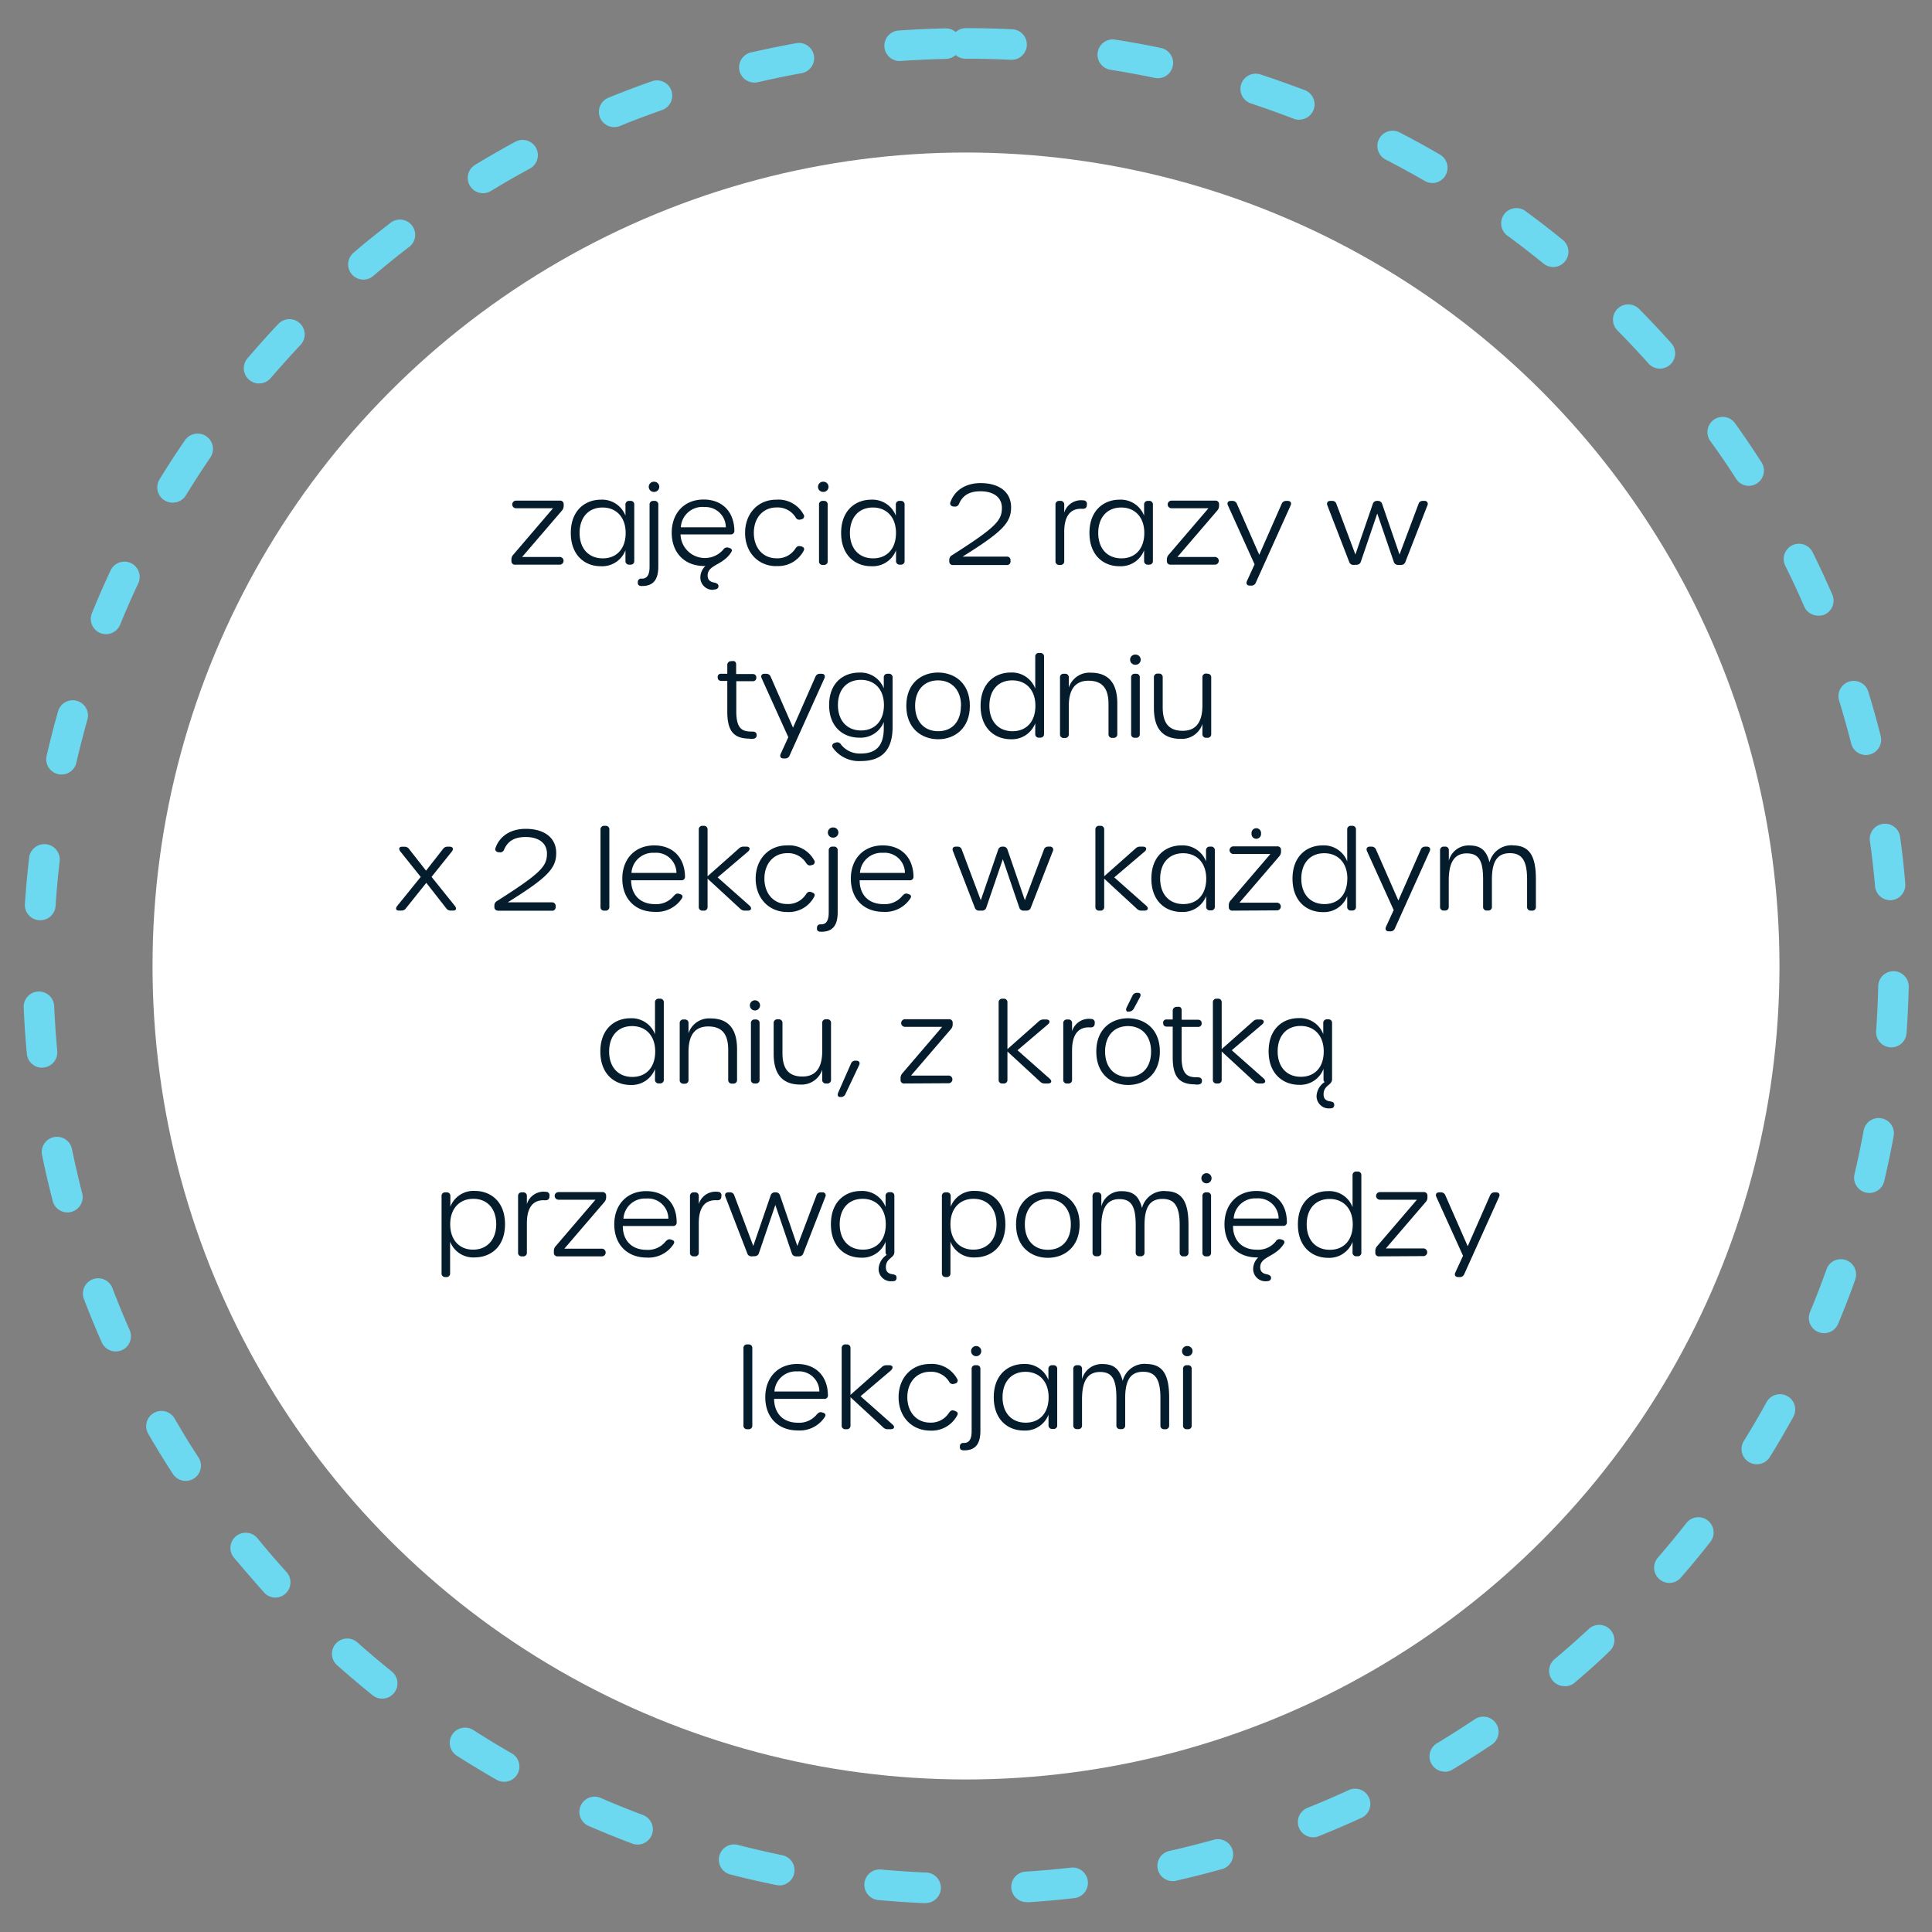<svg xmlns="http://www.w3.org/2000/svg" id="Layer_1" data-name="Layer 1" viewBox="0 0 380 380"><rect x="0" y="0" width="380" height="380" fill="#808080" stroke="none"/><defs><style>.cls-1{fill:#fff;}.cls-2{isolation:isolate;}.cls-3{fill:#041c2c;}.cls-4{fill:none;}.cls-5{fill:#6cd9f0;}</style></defs><g id="Ellipse_129" data-name="Ellipse 129"><circle class="cls-1" cx="190" cy="190" r="160"></circle></g><g id="zaj&#x119;cia_2_razy_w_tygodniu2_lekcje_w_ka&#x17C;dym_dniu_z_kr&#xF3;tk&#x105;_przerw&#x105;_pomi&#x119;dzy_lekcjami" data-name="zaj&#x119;cia 2 razy w tygodniu2 lekcje w ka&#x17C;dym dniu z kr&#xF3;tk&#x105; przerw&#x105; pomi&#x119;dzy lekcjami" class="cls-2"><g class="cls-2"><path class="cls-3" d="M100.59,110.38v-.27a1.34,1.34,0,0,1,.36-1l7.82-9.14H101.5a.75.75,0,1,1,0-1.5h8.61a.68.68,0,0,1,.76.73v.29a1.37,1.37,0,0,1-.35.94l-7.83,9.12H110a.76.76,0,1,1,0,1.51h-8.61A.68.68,0,0,1,100.59,110.38Z"></path><path class="cls-3" d="M112.27,104.82c0-4.43,2.82-6.54,5.92-6.54a4.91,4.91,0,0,1,4.83,3.15V99.29a.7.7,0,0,1,.77-.77h.2a.69.69,0,0,1,.76.77v11a.69.69,0,0,1-.76.77h-.2a.7.7,0,0,1-.77-.77v-2.06a4.9,4.9,0,0,1-4.8,3.14C115.1,111.4,112.27,109.28,112.27,104.82Zm10.79,0c0-3.08-1.83-5-4.55-5s-4.51,1.91-4.51,5,1.8,5,4.55,5S123.06,107.93,123.06,104.82Z"></path><path class="cls-3" d="M126.33,115.26h-.14c-.55,0-.78-.27-.74-.69l0-.14a.63.63,0,0,1,.66-.62h.15c1,0,1.5-.72,1.5-2.33V99.29a.7.7,0,0,1,.77-.77h.19a.69.69,0,0,1,.76.77v12.15c0,2.42-.87,3.82-3.17,3.82Zm1.27-19.51a1,1,0,0,1,1.07-1,1,1,0,1,1,0,2A1,1,0,0,1,127.6,95.75Z"></path><path class="cls-3" d="M140.41,116a2.42,2.42,0,0,1-2.66-2.42,3.15,3.15,0,0,1,1-2.26c-4.06.11-6.63-2.58-6.63-6.53s2.55-6.54,6.26-6.54,6,2.43,6.06,6.1a.68.68,0,0,1-.76.76h-9.83a4.79,4.79,0,0,0,8.4,3,.88.88,0,0,1,1-.4l.2.06c.51.16.63.45.35.88-1.63,2.56-4.62,2.42-4.62,4.55,0,.82.46,1.25,1.33,1.39.57.15.8.33.8.71s-.27.65-.91.65Zm-2-16.29a4.25,4.25,0,0,0-4.5,4h8.85A4,4,0,0,0,138.41,99.74Z"></path><path class="cls-3" d="M152.68,111.35c-3.53,0-6.13-2.68-6.13-6.53s2.56-6.54,6.13-6.54a5.63,5.63,0,0,1,5.36,2.9.59.59,0,0,1-.4.95l-.16.05a.81.81,0,0,1-1-.44,4.17,4.17,0,0,0-3.75-1.93c-2.62,0-4.46,2-4.46,5s1.84,5,4.46,5a4.17,4.17,0,0,0,3.72-1.92c.26-.39.56-.59,1-.44l.13,0c.53.18.71.44.49.88a5.67,5.67,0,0,1-5.38,3Z"></path><path class="cls-3" d="M160.89,95.75a1,1,0,0,1,1.07-1,1,1,0,1,1,0,2A1,1,0,0,1,160.89,95.75Zm.2,14.6V99.29a.69.69,0,0,1,.75-.77h.21a.68.68,0,0,1,.74.77v11.06a.68.68,0,0,1-.74.76h-.21A.68.68,0,0,1,161.09,110.35Z"></path><path class="cls-3" d="M165.44,104.82c0-4.43,2.82-6.54,5.92-6.54a4.93,4.93,0,0,1,4.84,3.15V99.29a.69.69,0,0,1,.76-.77h.2a.69.69,0,0,1,.76.77v11a.69.69,0,0,1-.76.77H177a.69.69,0,0,1-.76-.77v-2.06a4.91,4.91,0,0,1-4.81,3.14C168.27,111.4,165.44,109.28,165.44,104.82Zm10.79,0c0-3.08-1.83-5-4.55-5s-4.51,1.91-4.51,5,1.8,5,4.55,5S176.23,107.93,176.23,104.82Z"></path><path class="cls-3" d="M186.71,110.35v-.22a1,1,0,0,1,.55-.93c8.63-5.49,9.8-6.82,9.8-9.31,0-2.14-1.74-3.26-4.19-3.26-2.13,0-3.46.72-4.24,2.45a.8.8,0,0,1-.91.55l-.17,0c-.52-.06-.8-.4-.6-.9.84-2.31,3-3.71,5.92-3.71,3.56,0,6,1.68,6,4.77s-1.86,4.89-9.54,9.69H198a.69.69,0,0,1,.76.77v.12a.69.69,0,0,1-.76.76H187.48A.69.69,0,0,1,186.71,110.35Z"></path><path class="cls-3" d="M213.07,98.42a.67.67,0,0,1,.7.84l0,.16c-.06.48-.35.67-.86.66-2.53-.16-3.59,1.62-3.59,4.53v5.74a.69.69,0,0,1-.76.76h-.2a.69.69,0,0,1-.76-.76V99.29a.69.69,0,0,1,.76-.77h.2a.68.68,0,0,1,.76.74v1.57a3.46,3.46,0,0,1,3.77-2.41Z"></path><path class="cls-3" d="M214.28,104.82c0-4.43,2.82-6.54,5.92-6.54a4.91,4.91,0,0,1,4.83,3.15V99.29a.7.7,0,0,1,.77-.77h.2a.69.69,0,0,1,.76.77v11a.69.69,0,0,1-.76.77h-.2a.7.7,0,0,1-.77-.77v-2.06a4.9,4.9,0,0,1-4.8,3.14C217.11,111.4,214.28,109.28,214.28,104.82Zm10.79,0c0-3.08-1.83-5-4.55-5s-4.51,1.91-4.51,5,1.8,5,4.55,5S225.07,107.93,225.07,104.82Z"></path><path class="cls-3" d="M229.51,110.38v-.27a1.38,1.38,0,0,1,.35-1l7.83-9.14h-7.27a.75.75,0,1,1,0-1.5H239a.68.68,0,0,1,.77.73v.29a1.34,1.34,0,0,1-.36.94l-7.83,9.12h7.29a.76.76,0,1,1,0,1.51h-8.62A.67.67,0,0,1,229.51,110.38Z"></path><path class="cls-3" d="M245.81,115.18c-.55,0-.78-.38-.55-.9l1.5-3.28-5.24-11.59c-.23-.51,0-.89.57-.89h.31a.91.91,0,0,1,.89.6l4.39,10,4.4-10a.92.92,0,0,1,.89-.6h.29c.58,0,.82.38.59.89L247,114.6a.9.9,0,0,1-.9.58h-.29Z"></path><path class="cls-3" d="M266.24,111.11a.86.86,0,0,1-.87-.59l-4.29-11.11c-.2-.52.05-.89.59-.89H262a.83.83,0,0,1,.86.61l3.73,9.94L270,99.15a.85.85,0,0,1,.88-.63h.1a.85.85,0,0,1,.88.63l3.41,9.92L279,99.13a.83.83,0,0,1,.86-.61h.28a.6.6,0,0,1,.61.89l-4.33,11.11a.84.84,0,0,1-.86.59H275a.85.85,0,0,1-.87-.63L270.89,101l-3.22,9.45a.85.85,0,0,1-.88.63Z"></path></g><g class="cls-2"><path class="cls-3" d="M147.46,145.28c-3.09,0-4.41-1.42-4.41-5.29v-6.06h-1.12c-.49,0-.77-.24-.77-.71a.61.61,0,0,1,.67-.7h1.22v-1.66a.74.74,0,0,1,.67-.82l.23,0c.53-.11.84.13.84.66v1.87H148c.5,0,.76.25.76.7a.66.66,0,0,1-.76.71h-3.18v6c0,3.64,1.42,3.92,3.16,3.91.48,0,.79.16.84.59s-.13.77-.69.83a5.21,5.21,0,0,1-.64,0Z"></path><path class="cls-3" d="M153.55,148.28l1.5-3.28-5.24-11.59c-.23-.51,0-.89.57-.89h.32a.92.92,0,0,1,.89.6l4.39,10,4.4-10a.9.9,0,0,1,.88-.6h.3c.58,0,.82.38.59.89L155.3,148.6a.9.9,0,0,1-.9.58h-.3C153.55,149.18,153.33,148.8,153.55,148.28Z"></path><path class="cls-3" d="M174.8,132.52a.69.69,0,0,1,.76.77V143c0,4.69-2.26,6.69-6.28,6.69a6.3,6.3,0,0,1-5.45-2.59c-.31-.45-.11-.83.39-1l.18-.05a.84.84,0,0,1,1,.37,4.68,4.68,0,0,0,3.9,1.79c2.88,0,4.53-1.39,4.53-5V142a4.89,4.89,0,0,1-4.8,3.09c-3.14,0-5.95-2.05-5.95-6.42s2.81-6.38,5.92-6.38a4.9,4.9,0,0,1,4.83,3.1v-2.1a.7.7,0,0,1,.76-.77Zm-.94,6.15c0-3.06-1.8-4.95-4.54-4.95s-4.51,1.89-4.51,4.95,1.79,5,4.54,5S173.86,141.76,173.86,138.67Z"></path><path class="cls-3" d="M178.26,138.82c0-4.54,3.08-6.54,6.24-6.54s6.26,2,6.26,6.54-3.09,6.58-6.23,6.58S178.26,143.39,178.26,138.82Zm10.77,0c0-3.08-1.81-5-4.53-5s-4.51,1.91-4.51,5,1.79,5,4.54,5S189,141.93,189,138.82Z"></path><path class="cls-3" d="M192.87,138.82c0-4.43,2.81-6.54,5.92-6.54a4.9,4.9,0,0,1,4.83,3.15V129.2a.69.69,0,0,1,.76-.77h.2a.7.7,0,0,1,.77.77v15.12a.7.7,0,0,1-.77.77h-.2a.69.69,0,0,1-.76-.77v-2.06a4.91,4.91,0,0,1-4.8,3.14C195.69,145.4,192.87,143.28,192.87,138.82Zm10.78,0c0-3.08-1.8-5-4.55-5s-4.5,1.91-4.5,5,1.8,5,4.55,5S203.65,141.93,203.65,138.82Z"></path><path class="cls-3" d="M214.51,132.31c3.56,0,5.25,2.08,5.25,6.06v6a.69.69,0,0,1-.76.76h-.2a.69.69,0,0,1-.77-.76v-5.87c0-3.11-1.22-4.61-3.93-4.61s-3.88,1.82-3.88,5v5.5a.7.7,0,0,1-.77.76h-.2a.69.69,0,0,1-.76-.76V133.29a.69.69,0,0,1,.76-.77h.2a.7.7,0,0,1,.77.77v1.94a4.26,4.26,0,0,1,4.3-2.92Z"></path><path class="cls-3" d="M222.28,129.75a1,1,0,0,1,1.08-1,1,1,0,1,1,0,2A1,1,0,0,1,222.28,129.75Zm.2,14.6V133.29a.69.69,0,0,1,.75-.77h.21a.68.68,0,0,1,.74.77v11.06a.68.68,0,0,1-.74.76h-.21A.68.68,0,0,1,222.48,144.35Z"></path><path class="cls-3" d="M237.47,132.52a.69.69,0,0,1,.76.77v11.05a.69.69,0,0,1-.76.77h-.2a.7.7,0,0,1-.77-.77V142.4a4.25,4.25,0,0,1-4.29,2.92c-3.56,0-5.25-2.07-5.25-6.06v-6a.69.69,0,0,1,.76-.77h.21a.69.69,0,0,1,.76.77v5.87c0,3.1,1.22,4.61,3.93,4.61s3.88-1.83,3.88-5v-5.49a.7.7,0,0,1,.77-.77Z"></path></g><g class="cls-2"><path class="cls-3" d="M78.13,178.18l4.62-5.7-4-5c-.4-.51-.25-.94.32-.94h.46a1.06,1.06,0,0,1,.94.46l3.33,4.25L87.12,167a1.07,1.07,0,0,1,.93-.47h.37c.64,0,.86.43.46.94l-4,5,4.58,5.7c.4.51.26.93-.3.93h-.46a1.06,1.06,0,0,1-.94-.46l-3.91-5-4,5a1.06,1.06,0,0,1-.93.46h-.47C77.89,179.11,77.73,178.69,78.13,178.18Z"></path><path class="cls-3" d="M98,179.11a.69.69,0,0,1-.76-.76v-.22a1,1,0,0,1,.55-.93c8.63-5.49,9.79-6.82,9.79-9.31,0-2.14-1.73-3.26-4.18-3.26-2.13,0-3.47.72-4.24,2.45a.8.8,0,0,1-.92.55l-.17,0c-.51-.06-.79-.4-.59-.9.83-2.31,3-3.71,5.92-3.71,3.56,0,6,1.68,6,4.77s-1.87,4.89-9.54,9.69h8.66a.7.7,0,0,1,.77.77v.12a.69.69,0,0,1-.77.76H98Z"></path><path class="cls-3" d="M118.11,178.35V163.2a.7.7,0,0,1,.77-.77h.21a.69.69,0,0,1,.76.77v15.15a.69.69,0,0,1-.76.76h-.21A.69.69,0,0,1,118.11,178.35Z"></path><path class="cls-3" d="M128.79,179.35c-3.87,0-6.39-2.59-6.39-6.53s2.56-6.54,6.27-6.54,6,2.43,6.06,6.1a.68.68,0,0,1-.77.76h-9.83c.05,2.93,1.83,4.69,4.68,4.69a4.42,4.42,0,0,0,3.73-1.64c.31-.31.57-.53,1-.4l.2.06c.52.16.63.45.36.88a5.91,5.91,0,0,1-5.3,2.62Zm4.26-7.66a4,4,0,0,0-4.36-3.95,4.23,4.23,0,0,0-4.49,3.95Z"></path><path class="cls-3" d="M147.08,179.11h-.57a1.22,1.22,0,0,1-.94-.39l-6.4-5.9v5.53a.69.69,0,0,1-.77.76h-.2a.69.69,0,0,1-.76-.76V163.2a.69.69,0,0,1,.76-.77h.2a.7.7,0,0,1,.77.77v9.15l6.15-5.45a1.24,1.24,0,0,1,.93-.38h.53c.69,0,.88.48.37.95l-6,5.1,6.31,5.59C147.94,178.64,147.76,179.11,147.08,179.11Z"></path><path class="cls-3" d="M148.63,172.82c0-3.82,2.56-6.54,6.13-6.54a5.63,5.63,0,0,1,5.36,2.9.59.59,0,0,1-.4.95l-.17.05c-.45.13-.72-.05-1-.44a4.15,4.15,0,0,0-3.74-1.93c-2.63,0-4.46,2.05-4.46,5s1.83,5,4.46,5a4.17,4.17,0,0,0,3.72-1.92c.26-.39.56-.59,1-.44l.13.05c.53.18.71.44.48.88a5.65,5.65,0,0,1-5.37,3C151.23,179.35,148.63,176.67,148.63,172.82Z"></path><path class="cls-3" d="M161.56,183.26h-.14c-.55,0-.78-.27-.73-.69v-.14a.63.63,0,0,1,.66-.62h.16c1,0,1.49-.72,1.49-2.33V167.29a.7.7,0,0,1,.77-.77H164a.69.69,0,0,1,.76.77v12.15c0,2.42-.87,3.82-3.17,3.82Zm1.27-19.51a1,1,0,0,1,1.07-1,1,1,0,1,1,0,2A1,1,0,0,1,162.83,163.75Z"></path><path class="cls-3" d="M173.74,179.35c-3.87,0-6.39-2.59-6.39-6.53s2.55-6.54,6.26-6.54,6,2.43,6.06,6.1a.68.68,0,0,1-.76.76h-9.83c0,2.93,1.83,4.69,4.68,4.69a4.43,4.43,0,0,0,3.73-1.64c.31-.31.56-.53,1-.4l.2.06c.51.16.63.45.35.88a5.9,5.9,0,0,1-5.3,2.62Zm4.25-7.66a4,4,0,0,0-4.35-3.95,4.25,4.25,0,0,0-4.5,3.95Z"></path><path class="cls-3" d="M192.59,179.11a.84.84,0,0,1-.86-.59l-4.29-11.11c-.21-.52,0-.89.59-.89h.28a.84.84,0,0,1,.87.61l3.73,9.94,3.41-9.92a.84.84,0,0,1,.87-.63h.11a.84.84,0,0,1,.87.63l3.41,9.92,3.74-9.94a.84.84,0,0,1,.87-.61h.28a.6.6,0,0,1,.61.89l-4.33,11.11a.85.85,0,0,1-.87.59h-.53a.86.86,0,0,1-.88-.63L197.24,169,194,178.48a.85.85,0,0,1-.88.63Z"></path><path class="cls-3" d="M225.09,179.11h-.57a1.22,1.22,0,0,1-.94-.39l-6.4-5.9v5.53a.69.69,0,0,1-.76.76h-.21a.69.69,0,0,1-.76-.76V163.2a.69.69,0,0,1,.76-.77h.21a.69.69,0,0,1,.76.77v9.15l6.15-5.45a1.24,1.24,0,0,1,.93-.38h.53c.69,0,.88.48.37.95l-6,5.1,6.31,5.59C226,178.64,225.77,179.11,225.09,179.11Z"></path><path class="cls-3" d="M226.46,172.82c0-4.43,2.81-6.54,5.92-6.54a4.92,4.92,0,0,1,4.83,3.15v-2.14a.7.7,0,0,1,.76-.77h.21a.69.69,0,0,1,.76.77v11a.69.69,0,0,1-.76.77H238a.7.7,0,0,1-.76-.77v-2.06a4.9,4.9,0,0,1-4.8,3.14C229.29,179.4,226.46,177.28,226.46,172.82Zm10.79,0c0-3.08-1.83-5-4.55-5s-4.51,1.91-4.51,5,1.8,5,4.55,5S237.25,175.93,237.25,172.82Z"></path><path class="cls-3" d="M242.45,179.11a.67.67,0,0,1-.76-.73v-.27a1.38,1.38,0,0,1,.35-1l7.83-9.14h-7.28a.75.75,0,1,1,0-1.5h8.61a.68.68,0,0,1,.76.73v.29a1.33,1.33,0,0,1-.35.94l-7.83,9.12h7.29a.76.76,0,1,1,0,1.51Zm3.71-15.17a.94.94,0,1,1,1.87,0,.94.94,0,1,1-1.87,0Z"></path><path class="cls-3" d="M254.22,172.82c0-4.43,2.82-6.54,5.92-6.54a4.91,4.91,0,0,1,4.84,3.15V163.2a.69.69,0,0,1,.76-.77h.2a.69.69,0,0,1,.76.77v15.12a.69.69,0,0,1-.76.77h-.2a.69.69,0,0,1-.76-.77v-2.06a4.91,4.91,0,0,1-4.81,3.14C257.05,179.4,254.22,177.28,254.22,172.82Zm10.79,0c0-3.08-1.81-5-4.55-5s-4.51,1.91-4.51,5,1.8,5,4.55,5S265,175.93,265,172.82Z"></path><path class="cls-3" d="M272.61,182.28l1.51-3.28-5.25-11.59c-.22-.51,0-.89.57-.89h.32a.92.92,0,0,1,.89.6l4.39,10,4.4-10a.91.91,0,0,1,.89-.6h.29c.58,0,.82.38.59.89l-6.85,15.19a.9.9,0,0,1-.9.58h-.3C272.61,183.18,272.39,182.8,272.61,182.28Z"></path><path class="cls-3" d="M297.56,166.28c3.3,0,4.53,2.13,4.53,6.63v5.44a.69.69,0,0,1-.76.76h-.2a.7.7,0,0,1-.77-.76V173c0-3.57-.9-5.19-3.38-5.19s-3.54,1.62-3.54,5.18v5.34a.69.69,0,0,1-.76.76h-.21a.69.69,0,0,1-.76-.76v-5.3c0-3.62-.76-5.18-3.21-5.18s-3.55,1.77-3.55,5.4v5.08a.69.69,0,0,1-.76.76H284a.69.69,0,0,1-.76-.76V167.29a.7.7,0,0,1,.76-.77h.21a.69.69,0,0,1,.76.77v2a4,4,0,0,1,4-3c2.3,0,3.4,1,4,3.32a4.46,4.46,0,0,1,4.62-3.35Z"></path></g><g class="cls-2"><path class="cls-3" d="M118.08,206.82c0-4.43,2.81-6.54,5.92-6.54a4.9,4.9,0,0,1,4.83,3.15V197.2a.69.69,0,0,1,.76-.77h.21a.69.69,0,0,1,.76.77v15.12a.69.69,0,0,1-.76.77h-.21a.69.69,0,0,1-.76-.77v-2.06a4.91,4.91,0,0,1-4.8,3.14C120.9,213.4,118.08,211.28,118.08,206.82Zm10.79,0c0-3.08-1.81-5-4.55-5s-4.51,1.91-4.51,5,1.8,5,4.55,5S128.87,209.93,128.87,206.82Z"></path><path class="cls-3" d="M139.73,200.31c3.56,0,5.24,2.08,5.24,6.06v6a.69.69,0,0,1-.76.76H144a.69.69,0,0,1-.77-.76v-5.87c0-3.11-1.22-4.61-3.93-4.61s-3.88,1.82-3.88,5v5.5a.69.69,0,0,1-.76.76h-.21a.69.69,0,0,1-.76-.76V201.29a.69.69,0,0,1,.76-.77h.21a.69.69,0,0,1,.76.77v1.94a4.26,4.26,0,0,1,4.3-2.92Z"></path><path class="cls-3" d="M147.49,197.75a1,1,0,0,1,1.08-1,1,1,0,1,1-1.08,1Zm.21,14.6V201.29a.68.68,0,0,1,.74-.77h.21a.69.69,0,0,1,.75.77v11.06a.68.68,0,0,1-.75.76h-.21A.68.68,0,0,1,147.7,212.35Z"></path><path class="cls-3" d="M163.45,201.29v11.05a.7.7,0,0,1-.77.77h-.2a.69.69,0,0,1-.76-.77V210.4a4.27,4.27,0,0,1-4.3,2.92c-3.56,0-5.25-2.07-5.25-6.06v-6a.7.7,0,0,1,.77-.77h.2a.69.69,0,0,1,.76.77v5.87c0,3.1,1.22,4.61,3.93,4.61s3.89-1.83,3.89-5v-5.49a.69.69,0,0,1,.76-.77h.2A.7.7,0,0,1,163.45,201.29Z"></path><path class="cls-3" d="M164.87,214.88l2.5-5.67a.89.89,0,0,1,.89-.59h.14c.58,0,.82.38.57.9l-2.69,5.68a.93.93,0,0,1-.9.57h-.13C164.8,215.77,164.65,215.42,164.87,214.88Z"></path><path class="cls-3" d="M177.89,213.11a.67.67,0,0,1-.76-.73v-.27a1.38,1.38,0,0,1,.35-1l7.83-9.14H178a.75.75,0,1,1,0-1.5h8.61a.68.68,0,0,1,.77.73v.29a1.34,1.34,0,0,1-.36.94l-7.83,9.12h7.29a.76.76,0,1,1,0,1.51Z"></path><path class="cls-3" d="M206.11,213.11h-.56a1.23,1.23,0,0,1-1-.39l-6.4-5.9v5.53a.69.69,0,0,1-.76.76h-.2a.69.69,0,0,1-.77-.76V197.2a.7.7,0,0,1,.77-.77h.2a.69.69,0,0,1,.76.77v9.15l6.15-5.45a1.27,1.27,0,0,1,.94-.38h.53c.69,0,.87.48.36.95l-6,5.1,6.32,5.59C207,212.64,206.8,213.11,206.11,213.11Z"></path><path class="cls-3" d="M214.61,200.42a.67.67,0,0,1,.7.84l0,.16c-.06.48-.35.67-.86.66-2.53-.16-3.59,1.62-3.59,4.53v5.74a.69.69,0,0,1-.76.76h-.2a.69.69,0,0,1-.77-.76V201.29a.7.7,0,0,1,.77-.77h.2a.68.68,0,0,1,.76.74v1.57a3.46,3.46,0,0,1,3.77-2.41Z"></path><path class="cls-3" d="M215.63,206.82c0-4.54,3.08-6.54,6.23-6.54s6.27,2,6.27,6.54-3.09,6.58-6.24,6.58S215.63,211.39,215.63,206.82Zm10.77,0c0-3.08-1.82-5-4.54-5s-4.5,1.91-4.5,5,1.78,5,4.53,5S226.4,209.93,226.4,206.82ZM221.94,199c-.44,0-.57-.38-.32-.9l1.12-2.26a.93.93,0,0,1,.89-.56h.21c.49,0,.64.39.34.92L223,198.39a1.06,1.06,0,0,1-1,.57Z"></path><path class="cls-3" d="M235.08,213.28c-3.09,0-4.42-1.42-4.42-5.29v-6.06h-1.12c-.49,0-.76-.24-.76-.71a.61.61,0,0,1,.67-.7h1.21v-1.66a.75.75,0,0,1,.68-.82l.22,0c.53-.11.85.13.85.66v1.87h3.18c.5,0,.76.25.76.7a.67.67,0,0,1-.76.71h-3.18v6c0,3.64,1.42,3.92,3.15,3.91.48,0,.79.16.84.59s-.13.77-.69.83a5.18,5.18,0,0,1-.63,0Z"></path><path class="cls-3" d="M248.2,213.11h-.56a1.23,1.23,0,0,1-.95-.39l-6.4-5.9v5.53a.69.69,0,0,1-.76.76h-.21a.69.69,0,0,1-.76-.76V197.2a.69.69,0,0,1,.76-.77h.21a.69.69,0,0,1,.76.77v9.15l6.15-5.45a1.24,1.24,0,0,1,.93-.38h.53c.69,0,.88.48.37.95l-6,5.1,6.32,5.59C249.06,212.64,248.88,213.11,248.2,213.11Z"></path><path class="cls-3" d="M261.6,218a2.41,2.41,0,0,1-2.65-2.42,3.5,3.5,0,0,1,1.6-2.76.6.6,0,0,1-.23-.53v-2.06a4.9,4.9,0,0,1-4.8,3.14c-3.12,0-6-2.12-6-6.58s2.82-6.54,5.92-6.54a4.91,4.91,0,0,1,4.83,3.15v-2.14a.7.7,0,0,1,.77-.77h.2a.69.69,0,0,1,.76.77v11c0,1.24-1.67,1.15-1.67,3,0,.84.46,1.27,1.33,1.37.58.11.76.25.76.7s-.23.68-.87.68Zm-1.24-11.21c0-3.08-1.83-5-4.55-5s-4.51,1.91-4.51,5,1.8,5,4.55,5S260.36,209.93,260.36,206.82Z"></path></g><g class="cls-2"><path class="cls-3" d="M86.85,250.42V235.29a.69.69,0,0,1,.76-.77h.21a.69.69,0,0,1,.76.77v2.06a4.86,4.86,0,0,1,4.83-3.11c3,0,5.92,2,5.92,6.55s-2.94,6.53-6,6.53a4.87,4.87,0,0,1-4.8-3.11v6.21a.69.69,0,0,1-.76.76h-.21A.69.69,0,0,1,86.85,250.42Zm10.75-9.63c0-3.1-1.79-5-4.5-5s-4.55,1.9-4.55,5,1.79,5,4.5,5S97.6,243.87,97.6,240.79Z"></path><path class="cls-3" d="M107.37,234.42a.67.67,0,0,1,.7.84l0,.16c-.06.48-.35.67-.85.66-2.54-.16-3.59,1.62-3.59,4.53v5.74a.69.69,0,0,1-.77.76h-.2a.69.69,0,0,1-.76-.76V235.29a.69.69,0,0,1,.76-.77h.2a.69.69,0,0,1,.77.74v1.57a3.44,3.44,0,0,1,3.76-2.41Z"></path><path class="cls-3" d="M108.94,246.38v-.27a1.38,1.38,0,0,1,.35-1l7.83-9.14h-7.27a.75.75,0,1,1,0-1.5h8.6a.68.68,0,0,1,.77.73v.29a1.37,1.37,0,0,1-.35.94L111,245.6h7.28a.76.76,0,1,1,0,1.51h-8.61A.68.68,0,0,1,108.94,246.38Z"></path><path class="cls-3" d="M127.21,247.35c-3.87,0-6.39-2.59-6.39-6.53s2.56-6.54,6.27-6.54,6,2.43,6,6.1a.67.67,0,0,1-.76.76h-9.83c0,2.93,1.83,4.69,4.68,4.69a4.43,4.43,0,0,0,3.73-1.64c.31-.31.57-.53,1-.4l.2.06c.52.16.63.45.35.88a5.89,5.89,0,0,1-5.29,2.62Zm4.25-7.66a4,4,0,0,0-4.35-3.95,4.23,4.23,0,0,0-4.49,3.95Z"></path><path class="cls-3" d="M141.19,234.42a.66.66,0,0,1,.69.84l0,.16c-.05.48-.35.67-.85.66-2.54-.16-3.59,1.62-3.59,4.53v5.74a.69.69,0,0,1-.76.76h-.2a.69.69,0,0,1-.77-.76V235.29a.7.7,0,0,1,.77-.77h.2a.68.68,0,0,1,.76.74v1.57a3.45,3.45,0,0,1,3.77-2.41Z"></path><path class="cls-3" d="M147.85,247.11a.85.85,0,0,1-.87-.59l-4.29-11.11c-.2-.52,0-.89.59-.89h.28a.83.83,0,0,1,.87.61l3.73,9.94,3.41-9.92a.85.85,0,0,1,.88-.63h.1a.85.85,0,0,1,.88.63l3.4,9.92,3.75-9.94a.83.83,0,0,1,.86-.61h.28a.6.6,0,0,1,.61.89L158,246.52a.85.85,0,0,1-.86.59h-.54a.85.85,0,0,1-.87-.63L152.5,237l-3.22,9.45a.85.85,0,0,1-.88.63Z"></path><path class="cls-3" d="M175.46,252a2.41,2.41,0,0,1-2.65-2.42,3.5,3.5,0,0,1,1.6-2.76.6.6,0,0,1-.23-.53v-2.06a4.9,4.9,0,0,1-4.8,3.14c-3.12,0-5.95-2.12-5.95-6.58s2.82-6.54,5.92-6.54a4.91,4.91,0,0,1,4.83,3.15v-2.14a.7.7,0,0,1,.77-.77h.2a.69.69,0,0,1,.76.77v11c0,1.24-1.67,1.15-1.67,3,0,.84.46,1.27,1.33,1.37.58.11.77.25.77.7s-.24.68-.88.68Zm-1.24-11.21c0-3.08-1.83-5-4.55-5s-4.51,1.91-4.51,5,1.8,5,4.55,5S174.22,243.93,174.22,240.82Z"></path><path class="cls-3" d="M185.26,250.42V235.29a.69.69,0,0,1,.76-.77h.2a.7.7,0,0,1,.77.77v2.06a4.86,4.86,0,0,1,4.83-3.11c3,0,5.92,2,5.92,6.55s-2.94,6.53-6,6.53a4.86,4.86,0,0,1-4.8-3.11v6.21a.69.69,0,0,1-.77.76H186A.69.69,0,0,1,185.26,250.42ZM196,240.79c0-3.1-1.79-5-4.51-5s-4.55,1.9-4.55,5,1.8,5,4.51,5S196,243.87,196,240.79Z"></path><path class="cls-3" d="M199.84,240.82c0-4.54,3.09-6.54,6.24-6.54s6.27,2,6.27,6.54-3.1,6.58-6.24,6.58S199.84,245.39,199.84,240.82Zm10.78,0c0-3.08-1.82-5-4.54-5s-4.51,1.91-4.51,5,1.79,5,4.54,5S210.62,243.93,210.62,240.82Z"></path><path class="cls-3" d="M229.23,234.28c3.3,0,4.53,2.13,4.53,6.63v5.44a.69.69,0,0,1-.76.76h-.2a.7.7,0,0,1-.77-.76V241c0-3.57-.9-5.19-3.38-5.19s-3.54,1.62-3.54,5.18v5.34a.69.69,0,0,1-.76.76h-.21a.69.69,0,0,1-.76-.76v-5.3c0-3.62-.76-5.18-3.21-5.18s-3.55,1.77-3.55,5.4v5.08a.69.69,0,0,1-.76.76h-.21a.69.69,0,0,1-.76-.76V235.29a.7.7,0,0,1,.76-.77h.21a.69.69,0,0,1,.76.77v2a4,4,0,0,1,4-3c2.3,0,3.4,1,4,3.32a4.46,4.46,0,0,1,4.62-3.35Z"></path><path class="cls-3" d="M236.3,231.75a1,1,0,0,1,1.07-1,1,1,0,1,1-1.07,1Zm.2,14.6V235.29a.68.68,0,0,1,.74-.77h.21a.69.69,0,0,1,.75.77v11.06a.68.68,0,0,1-.75.76h-.21A.68.68,0,0,1,236.5,246.35Z"></path><path class="cls-3" d="M249.14,252a2.42,2.42,0,0,1-2.66-2.42,3.17,3.17,0,0,1,1-2.26c-4.07.11-6.64-2.58-6.64-6.53s2.56-6.54,6.27-6.54,6,2.43,6,6.1a.67.67,0,0,1-.76.76h-9.83c0,2.93,1.83,4.69,4.68,4.69a4.39,4.39,0,0,0,3.73-1.64.86.86,0,0,1,1-.4l.2.06c.52.16.63.45.35.88-1.63,2.56-4.61,2.42-4.61,4.55,0,.82.45,1.25,1.32,1.39.57.15.81.33.81.71s-.27.65-.91.65Zm2.35-12.34a4,4,0,0,0-4.35-3.95,4.23,4.23,0,0,0-4.49,3.95h8.84Z"></path><path class="cls-3" d="M255.28,240.82c0-4.43,2.81-6.54,5.92-6.54a4.89,4.89,0,0,1,4.83,3.15V231.2a.7.7,0,0,1,.77-.77h.2a.69.69,0,0,1,.76.77v15.12a.69.69,0,0,1-.76.77h-.2a.7.7,0,0,1-.77-.77v-2.06a4.9,4.9,0,0,1-4.8,3.14C258.11,247.4,255.28,245.28,255.28,240.82Zm10.79,0c0-3.08-1.81-5-4.55-5s-4.51,1.91-4.51,5,1.8,5,4.55,5S266.07,243.93,266.07,240.82Z"></path><path class="cls-3" d="M271.27,247.11a.67.67,0,0,1-.76-.73v-.27a1.38,1.38,0,0,1,.35-1l7.83-9.14h-7.28a.75.75,0,1,1,0-1.5H280a.68.68,0,0,1,.76.73v.29a1.33,1.33,0,0,1-.35.94l-7.83,9.12h7.29a.76.76,0,1,1,0,1.51Z"></path><path class="cls-3" d="M286.25,250.28l1.51-3.28-5.25-11.59c-.22-.51,0-.89.57-.89h.32a.92.92,0,0,1,.89.6l4.39,10,4.4-10a.91.91,0,0,1,.89-.6h.29c.58,0,.82.38.59.89L288,250.6a.9.9,0,0,1-.9.58h-.3C286.25,251.18,286,250.8,286.25,250.28Z"></path></g><g class="cls-2"><path class="cls-3" d="M146.23,280.35V265.2a.69.69,0,0,1,.76-.77h.22a.69.69,0,0,1,.76.77v15.15a.69.69,0,0,1-.76.76H147A.69.69,0,0,1,146.23,280.35Z"></path><path class="cls-3" d="M156.91,281.35c-3.87,0-6.39-2.59-6.39-6.53s2.56-6.54,6.27-6.54,6,2.43,6.05,6.1a.67.67,0,0,1-.76.76h-9.83c.05,2.93,1.83,4.69,4.68,4.69a4.43,4.43,0,0,0,3.73-1.64c.31-.31.57-.53,1-.4l.2.06c.52.16.63.45.35.88a5.89,5.89,0,0,1-5.29,2.62Zm4.25-7.66a4,4,0,0,0-4.35-3.95,4.23,4.23,0,0,0-4.49,3.95Z"></path><path class="cls-3" d="M175.19,281.11h-.56a1.23,1.23,0,0,1-.95-.39l-6.4-5.9v5.53a.69.69,0,0,1-.76.76h-.2a.69.69,0,0,1-.77-.76V265.2a.7.7,0,0,1,.77-.77h.2a.69.69,0,0,1,.76.77v9.15l6.15-5.45a1.27,1.27,0,0,1,.94-.38h.53c.69,0,.87.48.36,1l-6,5.1,6.32,5.59C176.06,280.64,175.88,281.11,175.19,281.11Z"></path><path class="cls-3" d="M176.74,274.82c0-3.82,2.57-6.54,6.14-6.54a5.63,5.63,0,0,1,5.36,2.9.59.59,0,0,1-.41.95l-.16.05a.81.81,0,0,1-1-.44,4.15,4.15,0,0,0-3.74-1.93c-2.63,0-4.47,2.05-4.47,5s1.84,5,4.47,5a4.19,4.19,0,0,0,3.72-1.92c.26-.39.56-.59,1-.44l.14.05c.53.18.71.44.48.88a5.67,5.67,0,0,1-5.37,3C179.34,281.35,176.74,278.67,176.74,274.82Z"></path><path class="cls-3" d="M189.68,285.26h-.14c-.55,0-.78-.27-.74-.69l0-.14a.63.63,0,0,1,.66-.62h.15c1,0,1.5-.72,1.5-2.33V269.29a.7.7,0,0,1,.76-.77h.2a.69.69,0,0,1,.76.77v12.15c0,2.42-.87,3.82-3.17,3.82ZM191,265.75a1,1,0,0,1,1.07-1,1,1,0,1,1-1.07,1Z"></path><path class="cls-3" d="M195.46,274.82c0-4.43,2.82-6.54,5.92-6.54a4.91,4.91,0,0,1,4.83,3.15v-2.14a.7.7,0,0,1,.77-.77h.2a.69.69,0,0,1,.76.77v11a.69.69,0,0,1-.76.77H207a.7.7,0,0,1-.77-.77v-2.06a4.89,4.89,0,0,1-4.8,3.14C198.29,281.4,195.46,279.28,195.46,274.82Zm10.79,0c0-3.08-1.83-5-4.55-5s-4.51,1.91-4.51,5,1.8,5,4.55,5S206.25,277.93,206.25,274.82Z"></path><path class="cls-3" d="M225.43,268.28c3.3,0,4.53,2.13,4.53,6.63v5.44a.7.7,0,0,1-.77.76H229a.69.69,0,0,1-.76-.76V275c0-3.57-.91-5.19-3.39-5.19s-3.54,1.62-3.54,5.18v5.34a.69.69,0,0,1-.76.76h-.2a.7.7,0,0,1-.77-.76v-5.3c0-3.62-.75-5.18-3.21-5.18s-3.55,1.77-3.55,5.4v5.08a.69.69,0,0,1-.76.76h-.2a.69.69,0,0,1-.76-.76V269.29a.69.69,0,0,1,.76-.77h.2a.69.69,0,0,1,.76.77v2a4,4,0,0,1,4-3c2.29,0,3.4,1,4,3.32a4.44,4.44,0,0,1,4.62-3.35Z"></path><path class="cls-3" d="M232.49,265.75a1,1,0,0,1,1.07-1,1,1,0,1,1,0,2A1,1,0,0,1,232.49,265.75Zm.2,14.6V269.29a.69.69,0,0,1,.75-.77h.21a.68.68,0,0,1,.74.77v11.06a.68.68,0,0,1-.74.76h-.21A.68.68,0,0,1,232.69,280.35Z"></path></g></g><g id="Ellipse_136" data-name="Ellipse 136"><ellipse class="cls-4" cx="190" cy="190" rx="185.5" ry="184.5"></ellipse><path class="cls-5" d="M182,374.33h-.13c-3-.13-6.1-.34-9.12-.62a3,3,0,1,1,.54-6c2.93.26,5.9.47,8.83.59a3,3,0,0,1-.12,6Zm20-.21a3,3,0,0,1-.19-6c2.93-.19,5.89-.45,8.81-.78a3,3,0,0,1,.68,6c-3,.34-6.08.62-9.11.81Zm-48.73-3.3a3.05,3.05,0,0,1-.6-.06c-3-.61-6-1.3-8.91-2.05a3,3,0,1,1,1.48-5.81c2.85.73,5.75,1.39,8.63,2a3,3,0,0,1-.6,5.94Zm77.39-.83a3,3,0,0,1-.66-5.93c2.87-.65,5.76-1.38,8.58-2.16a3,3,0,1,1,1.61,5.77c-2.92.82-5.9,1.57-8.86,2.24A3.14,3.14,0,0,1,230.63,370ZM125.4,362.8a3,3,0,0,1-1.06-.19c-2.84-1.07-5.7-2.23-8.49-3.44a3,3,0,1,1,2.39-5.5c2.7,1.17,5.47,2.29,8.22,3.32a3,3,0,0,1-1.06,5.81Zm132.88-1.43a3,3,0,0,1-1.11-5.79c2.72-1.09,5.44-2.26,8.1-3.49a3,3,0,0,1,2.51,5.46c-2.75,1.26-5.57,2.47-8.38,3.6A2.94,2.94,0,0,1,258.28,361.37ZM99.17,350.46a3,3,0,0,1-1.49-.4c-2.63-1.5-5.27-3.1-7.83-4.73a3,3,0,0,1,3.23-5.06c2.48,1.58,5,3.13,7.58,4.59a3,3,0,0,1-1.49,5.6Zm185-2a3,3,0,0,1-1.55-5.57c2.51-1.51,5-3.11,7.46-4.74a3,3,0,0,1,3.34,5c-2.52,1.68-5.11,3.33-7.71,4.89A3,3,0,0,1,284.2,348.49Zm-209-14.36a3,3,0,0,1-1.88-.66c-2.37-1.91-4.72-3.9-7-5.92a3,3,0,0,1,4-4.48c2.19,1.95,4.46,3.87,6.76,5.72a3,3,0,0,1-1.89,5.34Zm232.53-2.46a3,3,0,0,1-2.3-1.07,3,3,0,0,1,.36-4.23c2.25-1.89,4.48-3.86,6.63-5.85a3,3,0,1,1,4.08,4.39C314.31,327,312,329,309.68,331A3,3,0,0,1,307.76,331.67ZM54.18,314.23a3,3,0,0,1-2.23-1c-2-2.25-4-4.58-6-6.93a3,3,0,0,1,4.64-3.8c1.86,2.27,3.8,4.53,5.77,6.71a3,3,0,0,1-.22,4.24A3,3,0,0,1,54.18,314.23Zm274.2-2.89a3,3,0,0,1-2.27-5c1.92-2.22,3.81-4.52,5.63-6.84a3,3,0,0,1,4.72,3.7c-1.87,2.4-3.83,4.77-5.82,7.06A3,3,0,0,1,328.38,311.34ZM36.54,291.27A3,3,0,0,1,34,289.9c-1.65-2.54-3.26-5.16-4.78-7.78a3,3,0,1,1,5.19-3c1.47,2.53,3,5.07,4.63,7.53a3,3,0,0,1-2.52,4.63Zm309-3.27a3,3,0,0,1-2.55-4.58c1.55-2.5,3.06-5.07,4.48-7.65a3,3,0,0,1,5.25,2.91c-1.47,2.65-3,5.31-4.62,7.9A3,3,0,0,1,345.53,288ZM22.78,265.81A3,3,0,0,1,20,264c-1.22-2.77-2.39-5.61-3.47-8.44a3,3,0,1,1,5.6-2.15c1.05,2.75,2.18,5.49,3.36,8.17A3,3,0,0,1,24,265.55,2.93,2.93,0,0,1,22.78,265.81Zm336-3.59a3.14,3.14,0,0,1-1.15-.23,3,3,0,0,1-1.62-3.93c1.13-2.71,2.2-5.49,3.19-8.26a3,3,0,1,1,5.65,2c-1,2.86-2.13,5.74-3.3,8.55A3,3,0,0,1,358.76,262.22ZM13.27,238.47a3,3,0,0,1-2.9-2.25c-.76-2.94-1.46-5.94-2.07-8.9a3,3,0,1,1,5.87-1.22c.6,2.87,1.27,5.77,2,8.62A3,3,0,0,1,14,238.37,2.89,2.89,0,0,1,13.27,238.47Zm354.41-3.83a3.25,3.25,0,0,1-.69-.08,3,3,0,0,1-2.23-3.61c.67-2.86,1.28-5.77,1.81-8.66a3,3,0,0,1,5.9,1.08c-.54,3-1.18,6-1.87,8.95A3,3,0,0,1,367.68,234.64ZM8.28,210a3,3,0,0,1-3-2.73c-.28-3-.49-6.09-.62-9.12a3,3,0,1,1,6-.26c.13,2.93.33,5.9.6,8.83a3,3,0,0,1-2.71,3.26ZM372,206h-.21a3,3,0,0,1-2.78-3.21c.21-2.92.34-5.89.41-8.83a3,3,0,0,1,3-2.94h.06a3,3,0,0,1,2.94,3.07c-.07,3-.21,6.11-.43,9.13A3,3,0,0,1,372,206ZM7.9,181H7.7a3,3,0,0,1-2.8-3.19c.2-3,.48-6.09.83-9.1a3,3,0,0,1,6,.68c-.34,2.93-.61,5.89-.8,8.82A3,3,0,0,1,7.9,181Zm363.9-3.94a3,3,0,0,1-3-2.74c-.26-2.93-.59-5.89-1-8.79a3,3,0,1,1,5.94-.82c.42,3,.76,6.06,1,9.09a3,3,0,0,1-2.72,3.25ZM12.1,152.34a3.07,3.07,0,0,1-.67-.08,3,3,0,0,1-2.26-3.6c.68-2.95,1.45-5.93,2.28-8.85a3,3,0,0,1,5.77,1.63c-.8,2.83-1.54,5.71-2.2,8.57A3,3,0,0,1,12.1,152.34ZM367,148.5a3,3,0,0,1-2.9-2.27c-.72-2.84-1.53-5.7-2.39-8.51a3,3,0,0,1,5.73-1.77c.9,2.91,1.73,5.87,2.47,8.81a3,3,0,0,1-2.17,3.64A2.69,2.69,0,0,1,367,148.5ZM20.85,124.73a3,3,0,0,1-2.77-4.14c1.15-2.81,2.38-5.64,3.67-8.39a3,3,0,0,1,5.44,2.54c-1.25,2.67-2.45,5.4-3.56,8.12A3,3,0,0,1,20.85,124.73Zm336.77-3.64a3,3,0,0,1-2.76-1.81c-1.16-2.68-2.41-5.37-3.72-8a3,3,0,0,1,5.38-2.66c1.35,2.72,2.64,5.51,3.85,8.28a3,3,0,0,1-1.56,4A3,3,0,0,1,357.62,121.09ZM33.93,98.86a3,3,0,0,1-2.56-4.56c1.59-2.59,3.26-5.18,5-7.69a3,3,0,1,1,5,3.38c-1.66,2.43-3.27,4.93-4.81,7.44A3,3,0,0,1,33.93,98.86ZM344,95.56a3,3,0,0,1-2.53-1.38c-1.58-2.48-3.25-4.94-5-7.33a3,3,0,1,1,4.88-3.48c1.76,2.47,3.48,5,5.12,7.57A3,3,0,0,1,344,95.56ZM51,75.42a3,3,0,0,1-2-.72,3,3,0,0,1-.32-4.23c2-2.3,4-4.59,6.11-6.8a3,3,0,0,1,4.36,4.12c-2,2.14-4,4.36-5.92,6.59A3,3,0,0,1,51,75.42ZM326.48,72.5a3,3,0,0,1-2.24-1c-1.95-2.19-4-4.36-6.05-6.45a3,3,0,1,1,4.27-4.21c2.13,2.16,4.24,4.4,6.26,6.66a3,3,0,0,1-2.24,5ZM71.48,55a3,3,0,0,1-1.94-5.29c2.31-2,4.7-3.9,7.1-5.74A3,3,0,1,1,80.3,48.7c-2.33,1.79-4.64,3.66-6.88,5.57A3,3,0,0,1,71.48,55Zm234-2.48a3,3,0,0,1-1.89-.68c-2.27-1.85-4.63-3.67-7-5.42a3,3,0,1,1,3.55-4.83c2.46,1.8,4.89,3.69,7.24,5.6a3,3,0,0,1-1.9,5.33ZM95,38a3,3,0,0,1-2.56-1.44,3,3,0,0,1,1-4.13c2.59-1.57,5.25-3.1,7.92-4.55a3,3,0,0,1,2.86,5.28c-2.58,1.4-5.16,2.88-7.66,4.4A3,3,0,0,1,95,38Zm186.74-2a2.92,2.92,0,0,1-1.5-.41c-2.55-1.47-5.17-2.9-7.78-4.25a3,3,0,0,1,2.75-5.33c2.7,1.39,5.4,2.87,8,4.39a3,3,0,0,1-1.5,5.6ZM120.81,25a3,3,0,0,1-1.14-5.78c2.81-1.14,5.69-2.23,8.55-3.24a3,3,0,1,1,2,5.66c-2.77,1-5.56,2-8.27,3.14A3,3,0,0,1,120.81,25Zm134.72-1.44a3.16,3.16,0,0,1-1.07-.2c-2.75-1.06-5.56-2.05-8.36-3a3,3,0,1,1,1.87-5.7c2.89.94,5.8,2,8.64,3.06a3,3,0,0,1-1.08,5.81ZM148.4,16.24a3,3,0,0,1-.67-5.93c3-.68,6-1.3,9-1.84a3,3,0,0,1,1.06,5.9c-2.89.52-5.81,1.12-8.66,1.79A3.25,3.25,0,0,1,148.4,16.24Zm79.32-.86a3.15,3.15,0,0,1-.61-.06c-2.88-.6-5.8-1.14-8.71-1.6a3,3,0,0,1,.94-5.93c3,.48,6,1,9,1.65a3,3,0,0,1-.61,5.94ZM177.05,12a3,3,0,0,1-.21-6c3-.21,6.1-.35,9.13-.42a3,3,0,0,1,2,.73,3,3,0,0,1,2-.77c3,0,6.11.07,9.14.22a3,3,0,1,1-.29,6c-2.93-.14-5.91-.21-8.85-.21a3,3,0,0,1-2-.73,3,3,0,0,1-1.94.77c-2.94.06-5.91.2-8.84.4Z"></path></g></svg>